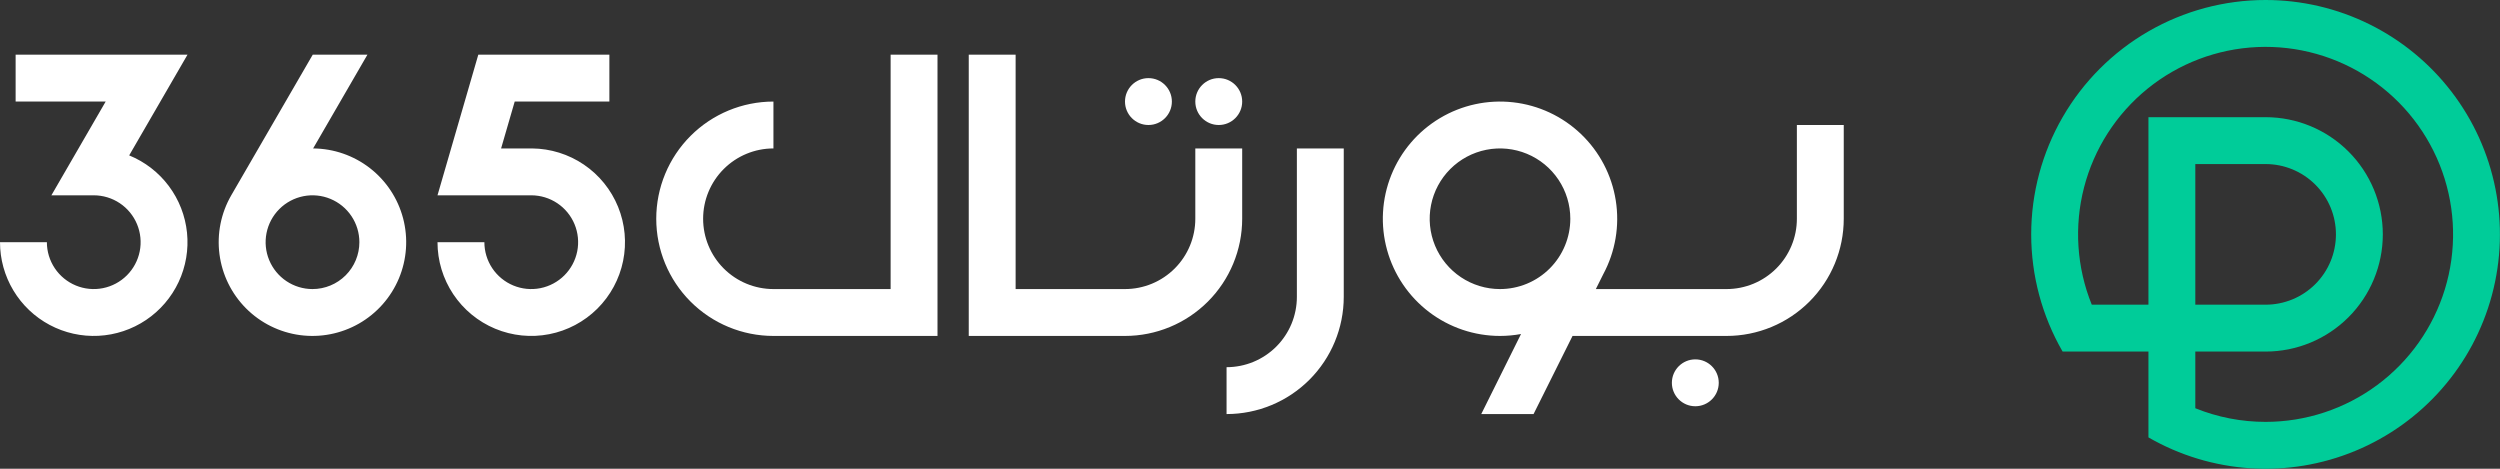 <svg width="1600" height="300" viewBox="0 0 1600 300" fill="none" xmlns="http://www.w3.org/2000/svg">
<rect x="0" y="0" width="1600" height="300" fill="#333333" stroke="none"/>
<g clip-path="url(#clip0_373_854)">
<path d="M1450 2.28718e-06C1423.67 -0.005 1397.8 6.923 1374.99 20.086C1352.18 33.25 1333.24 52.185 1320.08 74.989C1306.91 97.792 1299.97 123.661 1299.97 149.993C1299.97 176.326 1306.9 202.195 1320.07 225H1375V279.93C1394.93 291.425 1417.23 298.183 1440.18 299.681C1463.14 301.18 1486.13 297.378 1507.38 288.571C1528.63 279.764 1547.58 266.187 1562.74 248.89C1577.91 231.593 1588.89 211.04 1594.84 188.819C1600.8 166.599 1601.56 143.307 1597.07 120.745C1592.59 98.183 1582.97 76.955 1568.97 58.702C1554.97 40.45 1536.96 25.663 1516.33 15.484C1495.7 5.305 1473 0.007 1450 2.28718e-06ZM1450 270C1434.58 270.014 1419.3 267.05 1405 261.27V225H1450C1469.89 225 1488.97 217.098 1503.03 203.033C1517.1 188.968 1525 169.891 1525 150C1525 130.109 1517.1 111.032 1503.03 96.967C1488.97 82.902 1469.89 75 1450 75H1375V195H1338.73C1329.09 171.175 1327.36 144.885 1333.78 120.001C1340.21 95.116 1354.45 72.952 1374.42 56.771C1394.39 40.59 1419.02 31.246 1444.7 30.116C1470.37 28.986 1495.73 36.129 1517.04 50.494C1538.36 64.858 1554.49 85.686 1563.08 109.909C1571.66 134.133 1572.25 160.473 1564.74 185.053C1557.23 209.633 1542.03 231.153 1521.38 246.445C1500.72 261.737 1475.7 269.994 1450 270ZM1405 195V105H1450C1461.93 105 1473.38 109.741 1481.82 118.18C1490.26 126.619 1495 138.065 1495 150C1495 161.935 1490.26 173.381 1481.82 181.82C1473.38 190.259 1461.93 195 1450 195H1405Z" fill="#00CC99"/>
<path d="M830 190C830 201.935 825.259 213.381 816.82 221.82C808.381 230.259 796.935 235 785 235V265C804.891 265 823.968 257.098 838.033 243.033C852.098 228.968 860 209.891 860 190V95H830V190ZM795 95H765V140C765 145.909 763.836 151.761 761.575 157.221C759.313 162.68 755.998 167.641 751.82 171.82C747.641 175.998 742.68 179.313 737.221 181.575C731.761 183.836 725.909 185 720 185H650V35H620V215H720C739.891 215 758.968 207.098 773.033 193.033C787.098 178.968 795 159.891 795 140V95ZM570 185H495C483.065 185 471.619 180.259 463.18 171.82C454.741 163.381 450 151.935 450 140C450 128.065 454.741 116.619 463.18 108.18C471.619 99.741 483.065 95 495 95V65C475.109 65 456.032 72.902 441.967 86.967C427.902 101.032 420 120.109 420 140C420 159.891 427.902 178.968 441.967 193.033C456.032 207.098 475.109 215 495 215H600V35H570V185ZM1150 80V140C1150 145.909 1148.84 151.761 1146.57 157.221C1144.31 162.68 1141 167.641 1136.82 171.82C1132.64 175.998 1127.68 179.313 1122.22 181.575C1116.76 183.836 1110.91 185 1105 185H1021.34L1026.08 175.5C1033.85 161.043 1036.66 144.438 1034.08 128.23C1031.51 112.022 1023.69 97.106 1011.82 85.769C999.954 74.433 984.697 67.301 968.388 65.469C952.079 63.636 935.619 67.204 921.533 75.624C907.446 84.045 896.51 96.853 890.402 112.086C884.294 127.318 883.351 144.134 887.717 159.954C892.083 175.774 901.518 189.725 914.574 199.668C927.631 209.611 943.589 214.997 960 215C964.514 214.993 969.019 214.581 973.46 213.77L948 265H981.48L1006.42 215H1105C1124.89 215 1143.97 207.098 1158.03 193.033C1172.1 178.968 1180 159.891 1180 140V80H1150ZM960 185C951.1 185 942.4 182.361 934.999 177.416C927.599 172.471 921.831 165.443 918.425 157.221C915.019 148.998 914.128 139.95 915.865 131.221C917.601 122.492 921.887 114.474 928.18 108.18C934.474 101.887 942.492 97.601 951.221 95.865C959.95 94.128 968.998 95.019 977.221 98.425C985.443 101.831 992.471 107.599 997.416 114.999C1002.36 122.4 1005 131.1 1005 140C1005 145.909 1003.84 151.761 1001.57 157.221C999.313 162.68 995.998 167.641 991.82 171.82C987.641 175.998 982.68 179.313 977.221 181.575C971.761 183.836 965.909 185 960 185Z" fill="white"/>
<path d="M1085 260C1093.28 260 1100 253.284 1100 245C1100 236.716 1093.28 230 1085 230C1076.72 230 1070 236.716 1070 245C1070 253.284 1076.72 260 1085 260Z" fill="white"/>
<path d="M780 80C788.284 80 795 73.284 795 65C795 56.716 788.284 50 780 50C771.716 50 765 56.716 765 65C765 73.284 771.716 80 780 80Z" fill="white"/>
<path d="M735 80C743.284 80 750 73.284 750 65C750 56.716 743.284 50 735 50C726.716 50 720 56.716 720 65C720 73.284 726.716 80 735 80Z" fill="white"/>
<path d="M200.4 95L235.15 35H200.15L148 125C141.406 136.422 138.759 149.699 140.469 162.777C142.179 175.855 148.15 188.005 157.46 197.348C166.769 206.691 178.898 212.707 191.969 214.464C205.041 216.221 218.327 213.622 229.774 207.069C241.22 200.515 250.188 190.373 255.29 178.211C260.393 166.049 261.346 152.544 258.002 139.786C254.658 127.028 247.203 115.727 236.791 107.631C226.379 99.535 213.589 95.096 200.4 95ZM200 185C194.067 185 188.266 183.241 183.333 179.944C178.399 176.648 174.554 171.962 172.284 166.48C170.013 160.999 169.419 154.967 170.576 149.147C171.734 143.328 174.591 137.982 178.787 133.787C182.982 129.591 188.328 126.734 194.147 125.576C199.967 124.419 205.999 125.013 211.48 127.284C216.962 129.554 221.648 133.399 224.944 138.333C228.241 143.266 230 149.067 230 155C230 162.956 226.839 170.587 221.213 176.213C215.587 181.839 207.956 185 200 185ZM120 35H10V65H67.63L32.89 125H60C65.933 125 71.734 126.759 76.667 130.056C81.601 133.352 85.446 138.038 87.716 143.52C89.987 149.001 90.581 155.033 89.424 160.853C88.266 166.672 85.409 172.018 81.213 176.213C77.018 180.409 71.672 183.266 65.853 184.424C60.033 185.581 54.001 184.987 48.52 182.716C43.038 180.446 38.352 176.601 35.056 171.667C31.759 166.734 30 160.933 30 155H0C0 165.878 2.958 176.552 8.557 185.878C14.155 195.205 22.184 202.834 31.784 207.95C41.385 213.066 52.195 215.475 63.059 214.92C73.923 214.366 84.432 210.868 93.461 204.801C102.491 198.735 109.701 190.328 114.321 180.479C118.94 170.631 120.796 159.712 119.688 148.89C118.581 138.069 114.552 127.752 108.033 119.043C101.515 110.334 92.751 103.562 82.68 99.45L120 35ZM340.5 95H320.7L329.41 65H390V35H306.11L280 125H340C345.933 125 351.734 126.759 356.667 130.056C361.601 133.352 365.446 138.038 367.716 143.52C369.987 149.001 370.581 155.033 369.424 160.853C368.266 166.672 365.409 172.018 361.213 176.213C357.018 180.409 351.672 183.266 345.853 184.424C340.033 185.581 334.001 184.987 328.52 182.716C323.038 180.446 318.352 176.601 315.056 171.667C311.759 166.734 310 160.933 310 155H280C280 166.845 283.507 178.426 290.078 188.282C296.649 198.137 305.991 205.828 316.925 210.383C327.859 214.939 339.898 216.156 351.523 213.881C363.148 211.606 373.839 205.941 382.25 197.6C390.661 189.259 396.414 178.615 398.786 167.009C401.157 155.403 400.04 143.355 395.575 132.383C391.11 121.411 383.498 112.007 373.697 105.354C363.896 98.701 352.345 95.099 340.5 95Z" fill="white"/>
</g>
<defs>
<clipPath id="clip0_373_854">
<rect width="1600" height="300" fill="white"/>
</clipPath>
</defs>
</svg>
